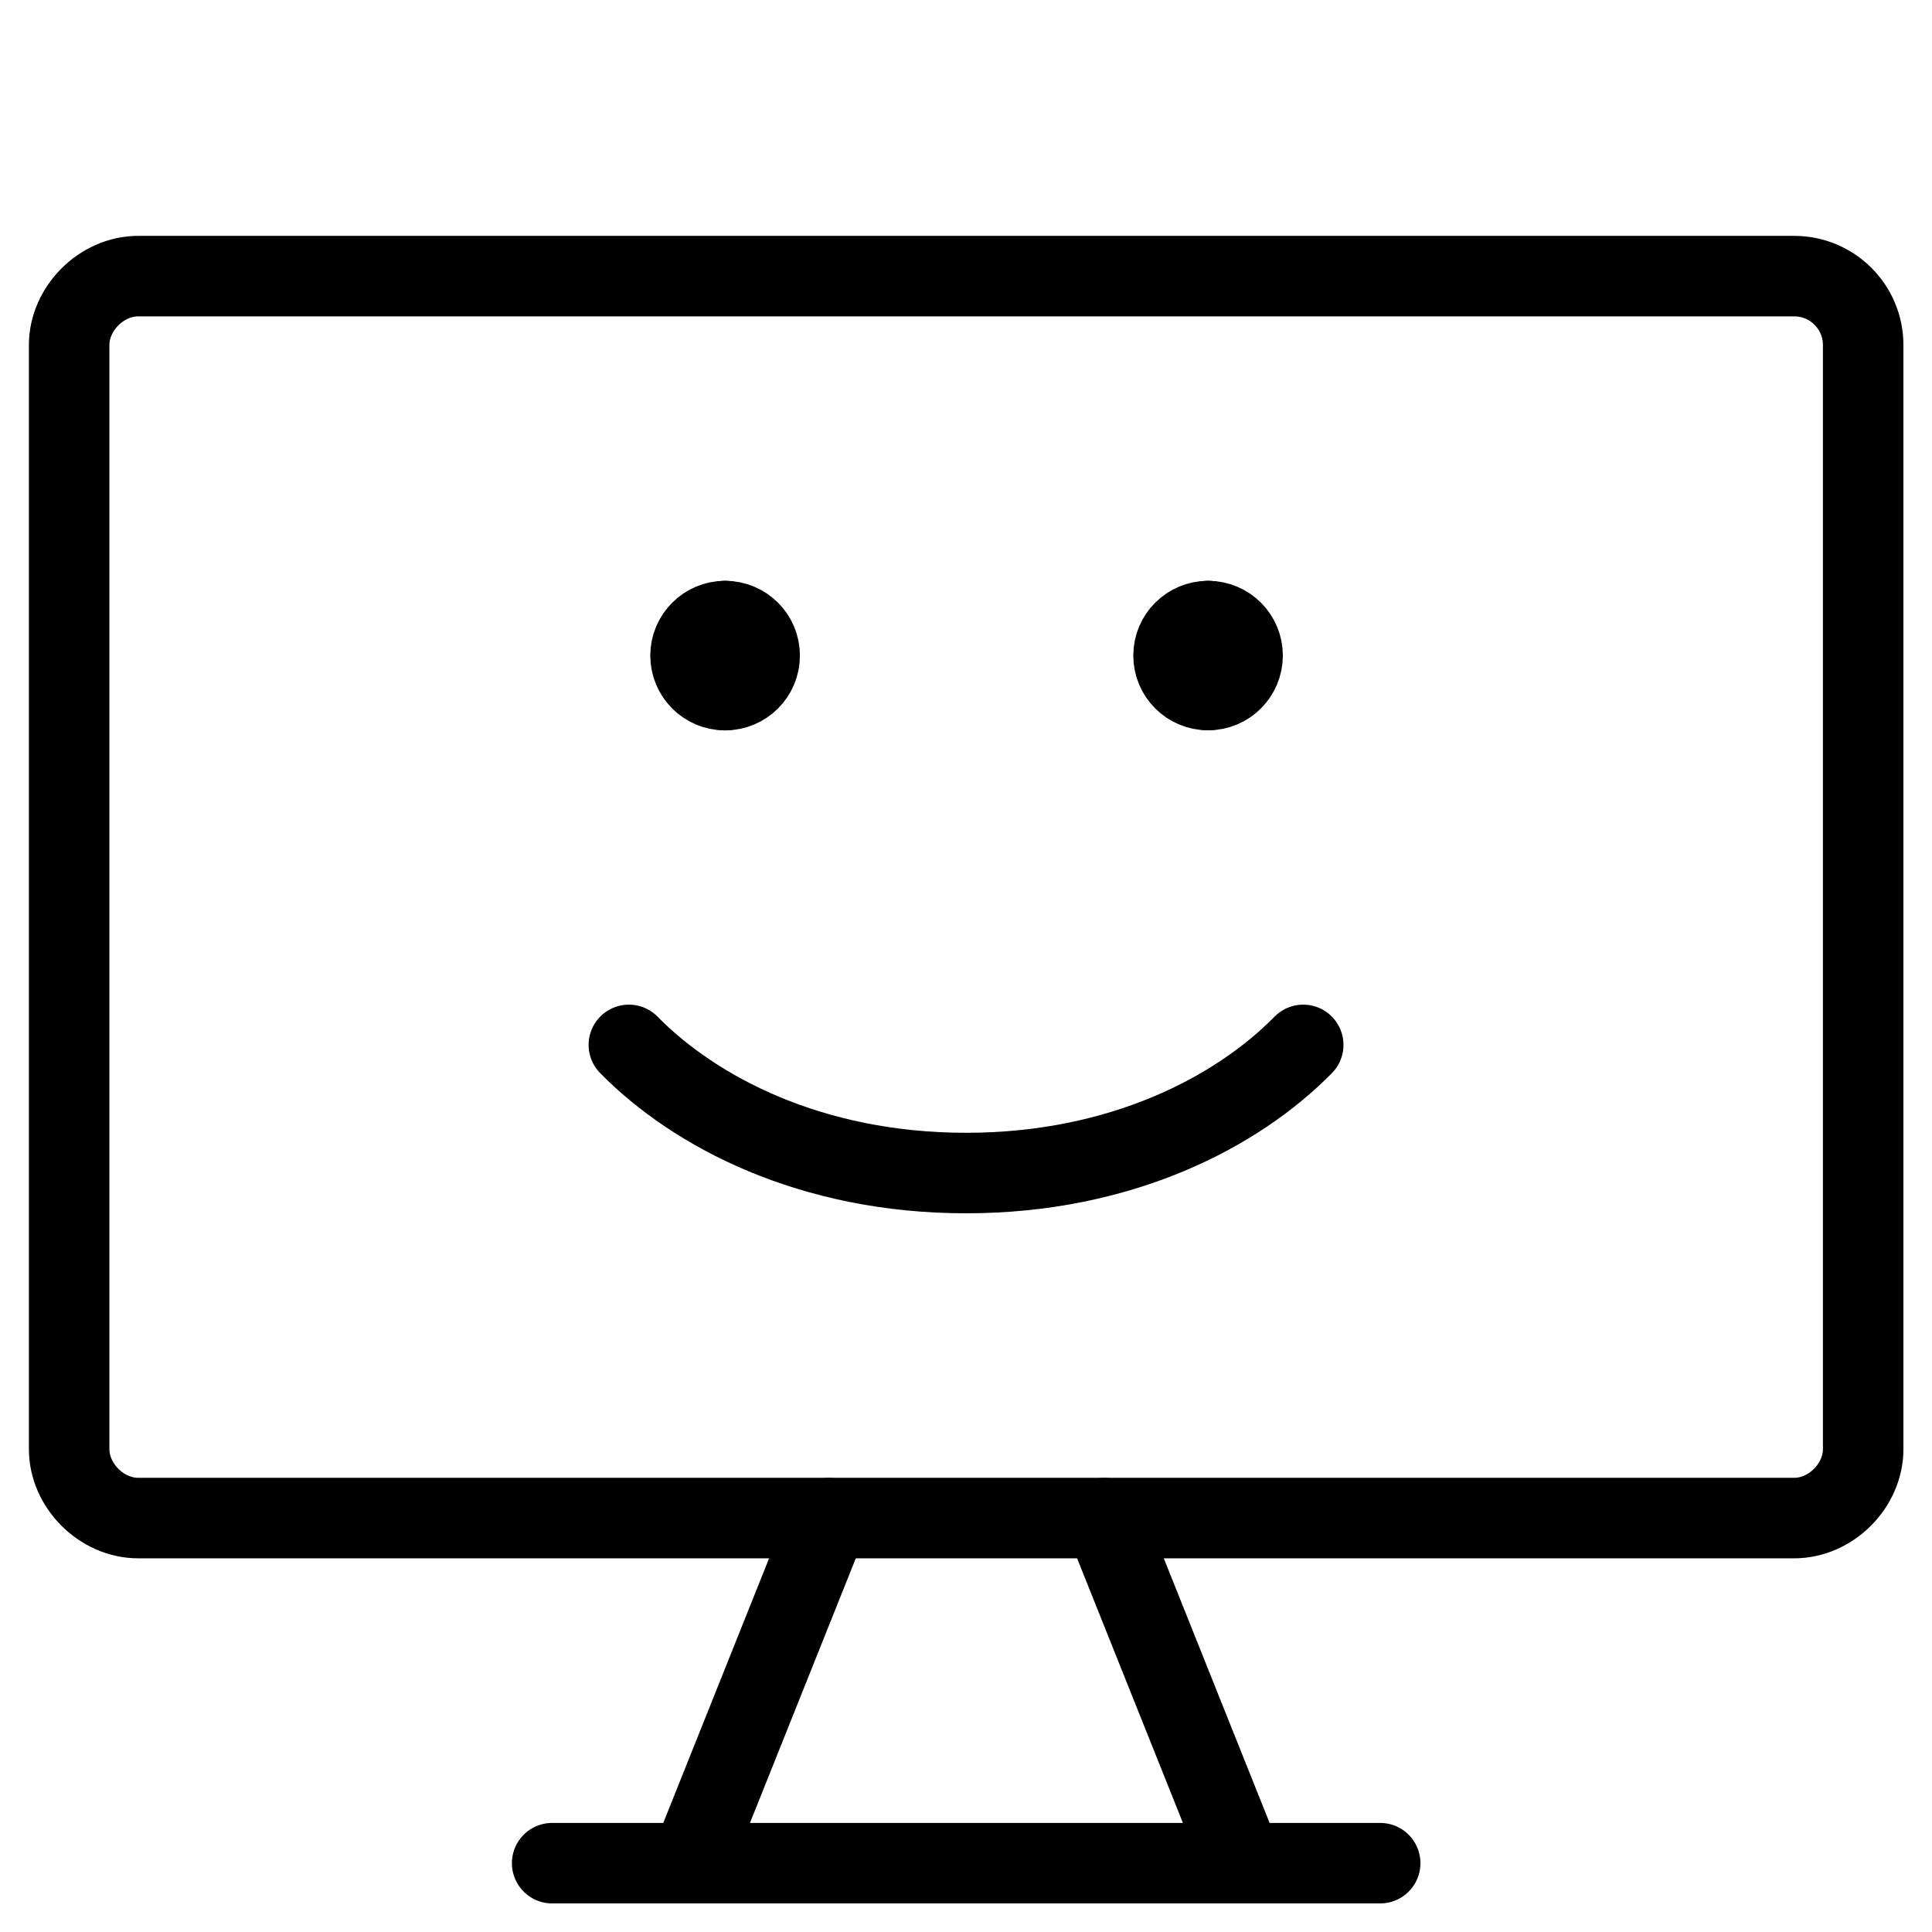 <svg xmlns="http://www.w3.org/2000/svg" fill="none" viewBox="0 0 24 24" height="24" width="24">
<path stroke-linejoin="round" stroke-linecap="round" stroke="black" d="M23.145 18.001V4.287C23.145 3.813 22.761 3.43 22.288 3.43H1.717C1.262 3.43 0.859 3.832 0.859 4.287V18.001C0.859 18.456 1.262 18.858 1.717 18.858H22.288C22.743 18.858 23.145 18.456 23.145 18.001Z"></path>
<path stroke-linejoin="round" stroke-linecap="round" stroke="black" d="M10.292 18.859L8.578 23.145"></path>
<path stroke-linejoin="round" stroke-linecap="round" stroke="black" d="M13.719 18.859L15.433 23.145"></path>
<path stroke-linejoin="round" stroke-linecap="round" stroke="black" d="M6.859 23.145H17.145"></path>
<path stroke-linejoin="round" stroke-linecap="round" stroke="black" d="M7.812 12.98C8.629 13.811 10.071 14.572 12.001 14.572C13.93 14.572 15.373 13.811 16.189 12.98"></path>
<path stroke-linejoin="round" stroke-linecap="round" stroke="black" d="M9.007 8.573C8.77 8.573 8.578 8.381 8.578 8.144C8.578 7.907 8.77 7.715 9.007 7.715"></path>
<path stroke-linejoin="round" stroke-linecap="round" stroke="black" d="M9.008 8.573C9.245 8.573 9.437 8.381 9.437 8.144C9.437 7.907 9.245 7.715 9.008 7.715"></path>
<path stroke-linejoin="round" stroke-linecap="round" stroke="black" d="M15.007 8.572C14.77 8.572 14.578 8.38 14.578 8.143C14.578 7.907 14.77 7.715 15.007 7.715"></path>
<path stroke-linejoin="round" stroke-linecap="round" stroke="black" d="M15.008 8.572C15.245 8.572 15.436 8.38 15.436 8.143C15.436 7.907 15.245 7.715 15.008 7.715"></path>
</svg>
